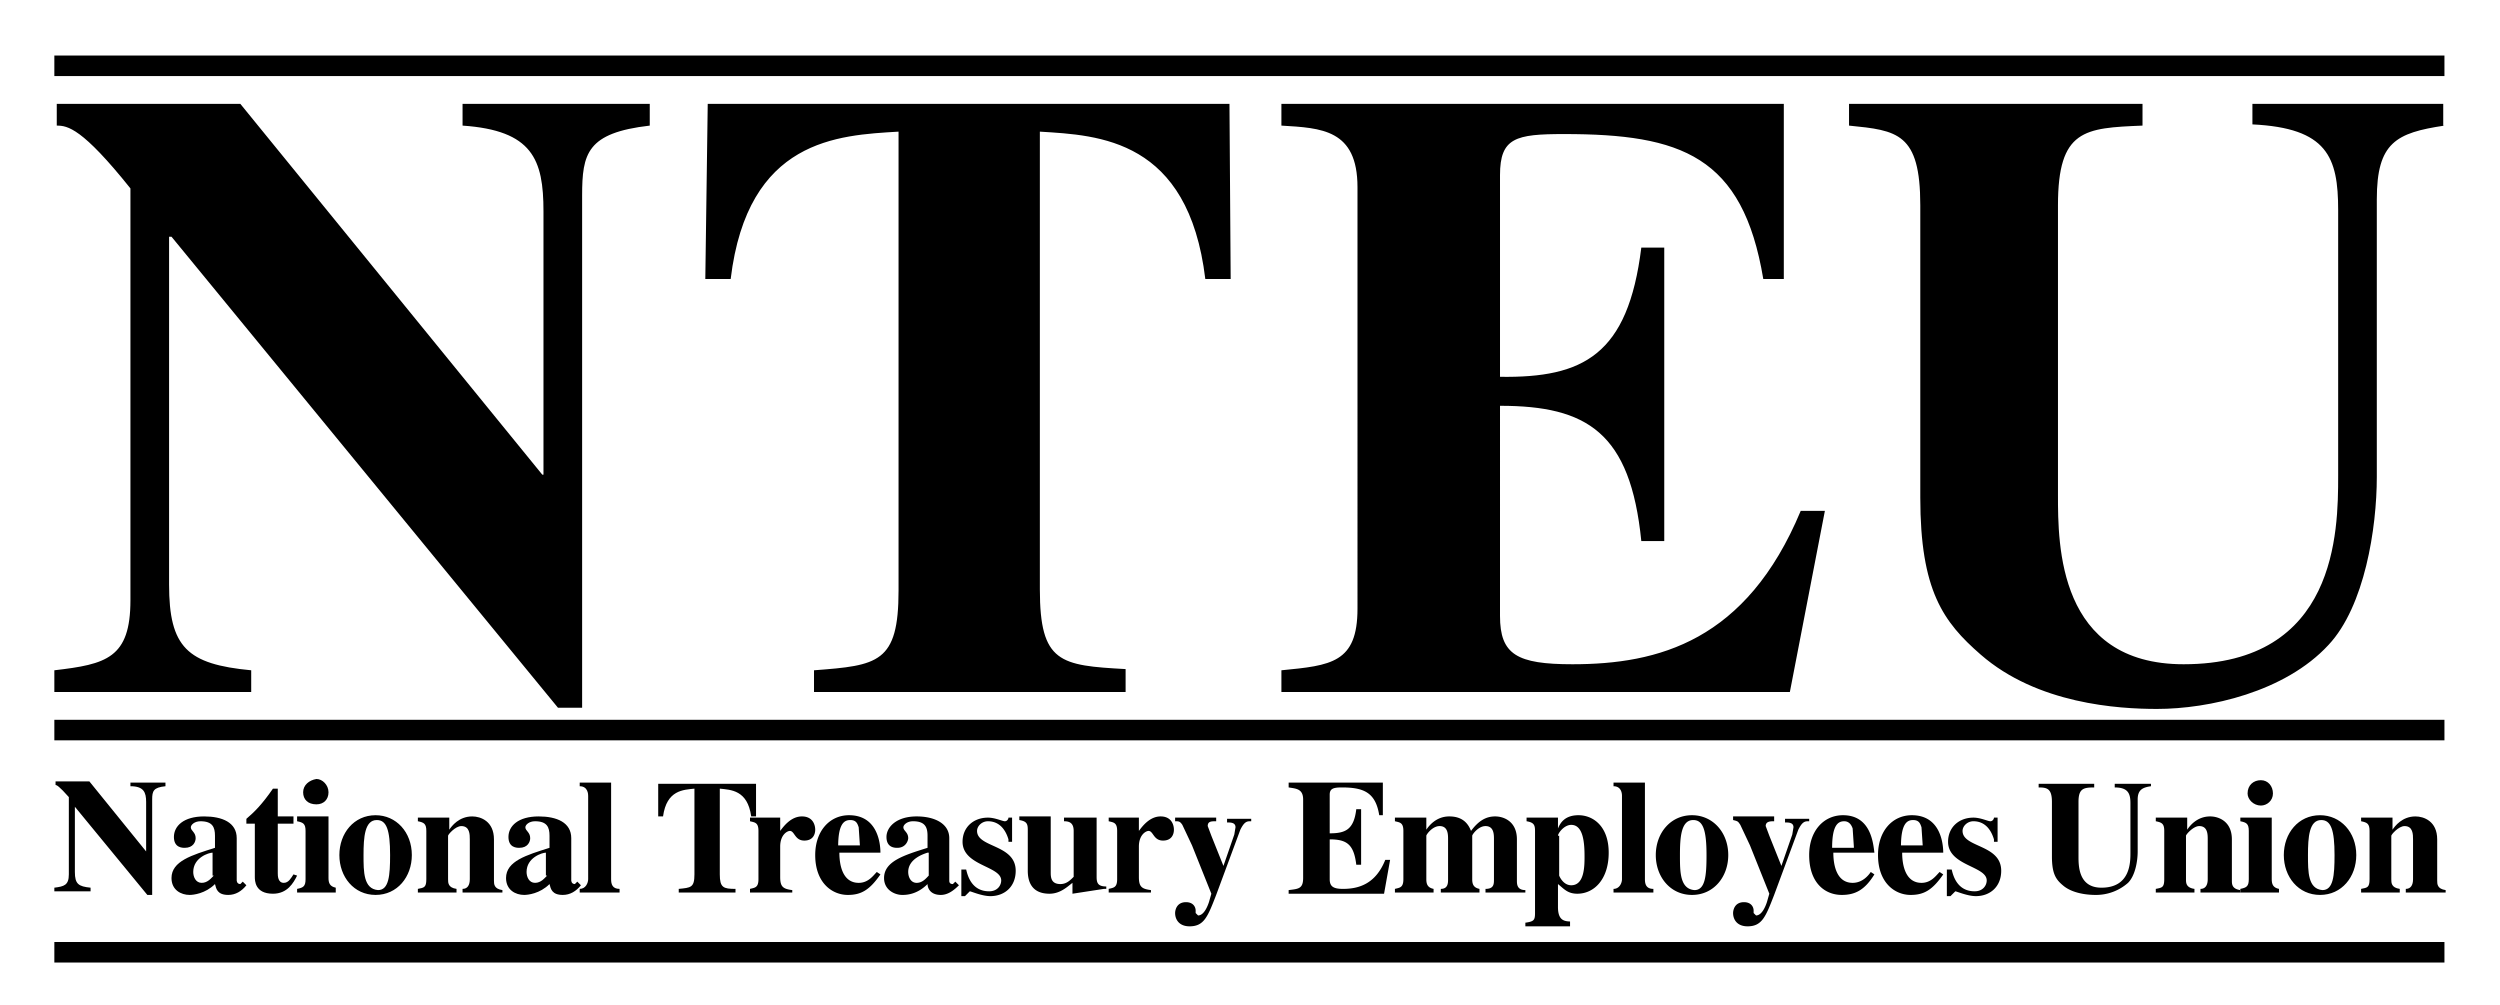 <?xml version="1.0" encoding="UTF-8"?> <svg xmlns="http://www.w3.org/2000/svg" xml:space="preserve" viewBox="0 0 207 83.2"><path d="M4.5 55.5c4.3-.5 6.3-1 6.3-5.8V15.6c-4-5-5.2-5.2-6.1-5.2V8.6h15.2l25 30.7h.1V17.5c0-4.3-.9-6.7-6.7-7.1V8.6h15.5v1.8c-5.2.6-5.6 2.3-5.6 5.8v42.4h-2l-32-39H14v28.8c0 5.2 1.5 6.6 6.8 7.1v1.8H4.5v-1.8zm88.6 1.8H67.4v-1.8c5.3-.4 7-.6 7-6.6v-38c-5 .3-12.5.6-13.9 12.2h-2.1l.2-14.5h43.2l.1 14.5h-2.1C98.4 11.5 91 11.2 86.1 10.9v37.9c0 6.1 1.7 6.3 7.1 6.6v1.9zm13.1-48.7h41.5v14.5H146c-1.7-10.2-6.8-12-16.5-12-4 0-5.3.3-5.3 3.4v16.7c6.9.1 10.6-1.8 11.7-10.7h1.9v24.3h-1.9c-.9-9-4.5-11.2-11.7-11.2V51c0 3.2 1.4 4 6 4 7.1 0 14.4-1.9 18.9-12.7h2l-2.9 15h-42.1v-1.8c4.1-.4 6.3-.6 6.3-5.1V15.5c0-4.8-3-4.9-6.3-5.1V8.6zm96.2 1.8c-4 .6-5.6 1.4-5.6 6.1v23c0 4.2-1 10.7-4 13.9-3.6 3.9-9.9 5.3-14.2 5.3-3.2 0-9.9-.4-14.6-4.5-3.1-2.7-5-5.3-5-13V17c0-6-1.9-6.2-5.9-6.6V8.6h24.3v1.8c-4.8.2-7 .3-7 6.6v24c0 4.1 0 14 10.4 14 12.7 0 12.8-11 12.8-15.6v-22c0-4.4-.9-6.8-7.1-7.1V8.6h15.8v1.8zM4.5 4.6h197.9v1.7H4.5zm0 55h197.9v1.7H4.5zm0 18.4h197.9v1.7H4.5zm0-4.5c.8-.1 1.2-.2 1.2-1.1V66c-.8-.9-1-1-1.1-1v-.3h2.8l4.7 5.8v-4.1c0-.8-.2-1.3-1.3-1.3v-.3h2.9v.3c-1 .1-1.1.4-1.1 1.1v7.9h-.4l-6-7.3v5.4c0 1 .3 1.2 1.3 1.3v.3h-3v-.3zm13.2-1c-.2.2-.5.6-1 .6s-.7-.5-.7-.9c0-1.2 1.3-1.6 1.6-1.6v1.9zm2.4.5-.1.1-.1.1c-.3 0-.3-.3-.3-.3v-3.5c0-1.3-1.2-1.8-2.7-1.8-1.7 0-2.5.8-2.5 1.7 0 .9.7.9.9.9.7 0 .9-.5.9-.8 0-.5-.4-.6-.4-.9 0-.2.3-.5.8-.5 1 0 1.2.5 1.2 1.2v1c-1.9.6-3.6 1.1-3.6 2.5 0 1 .8 1.4 1.5 1.4.3 0 1.3-.1 2.1-.9.1.4.2.9 1.1.9.6 0 1.1-.3 1.5-.8l-.3-.3zm4.2-4.8H23v4.1c0 .2 0 .8.5.8.4 0 .6-.4.8-.7l.3.1c-.3.6-.8 1.5-2 1.5-1.5 0-1.5-1.1-1.5-1.4v-4.4h-.7v-.4c.7-.6 1.3-1.2 2.2-2.5h.4v2.3h1.3v.6z"></path><path d="M25.1 65.6c0 .6.4 1 1.1 1 .6 0 1-.4 1-1s-.5-1.1-1-1.1c-.6.1-1.1.5-1.1 1.1zm2.7 7.9c-.5-.1-.6-.4-.6-.8v-5.1h-2.6v.4c.5.1.7.2.7.8v4c0 .6-.2.7-.7.8v.3h3.2v-.4zm2.3-2.7c0-1.5.1-2.9 1.1-2.9.8 0 1.1.8 1.1 2.9 0 1.7-.1 2.9-1 2.9-1.2-.1-1.2-1.5-1.2-2.9zm-2 0c0 1.8 1.2 3.3 3 3.3s3-1.5 3-3.3c0-1.9-1.3-3.3-3-3.3-1.8 0-3 1.5-3 3.3zm13.4 3.1h-3.2v-.3c.4 0 .6-.3.6-.8v-3.3c0-.4 0-1.1-.7-1.1-.5 0-1.1.7-1.1.8v3.6c0 .3 0 .7.7.8v.3h-3.2v-.3c.5-.1.7-.1.7-.8v-4c0-.6-.2-.7-.7-.8v-.3h2.6v1c.2-.3.8-1.1 1.9-1.1.7 0 1.8.4 1.8 1.9v3.4c0 .3 0 .7.7.8v.2zm3.8-1.4c-.2.2-.5.6-1 .6s-.7-.5-.7-.9c0-1.2 1.3-1.6 1.6-1.6v1.9zm2.5.5-.1.1-.1.1c-.3 0-.3-.3-.3-.3v-3.5c0-1.3-1.2-1.8-2.7-1.8-1.7 0-2.5.8-2.5 1.7 0 .9.7.9.9.9.7 0 .9-.5.9-.8 0-.5-.4-.6-.4-.9 0-.2.3-.5.8-.5 1 0 1.2.5 1.2 1.2v1c-1.9.6-3.6 1.1-3.6 2.5 0 1 .8 1.4 1.5 1.4.3 0 1.3-.1 2.1-.9.1.4.2.9 1.1.9.6 0 1.1-.3 1.5-.8l-.3-.3z"></path><path d="M51.3 73.9H48v-.3c.5 0 .7-.5.7-.8v-6.9c0-.1 0-.8-.7-.8v-.3h2.6v8c0 .4.1.8.7.8v.3zm9.7 0h-4.8v-.3c1-.1 1.3-.1 1.3-1.2v-7.1c-.9.1-2.3.1-2.6 2.3h-.4v-2.7h8.1v2.7h-.4c-.3-2.2-1.7-2.2-2.6-2.3v7.1c0 1.1.3 1.2 1.3 1.2v.3z"></path><path d="M65.7 73.9h-3.6v-.3c.4-.1.7-.1.7-.8v-4c0-.7-.3-.7-.7-.8v-.3h2.5v1.1c.3-.4.9-1.2 1.8-1.2s1.1.7 1.1 1.1c0 .4-.2.9-.9.9-.8 0-.8-.8-1.2-.8-.2 0-.8.3-.8 1.3v2.5c0 .8.2 1 1 1.1v.2zm3.7-3.8c0-1.9.5-2.2 1-2.2s.6.3.7.6l.1 1.5h-1.8zm3.2 2.1c-.3.3-.7.9-1.5.9-1.3 0-1.6-1.4-1.6-2.5h3.4c0-.7-.2-3.1-2.6-3.1-1.6 0-2.8 1.3-2.8 3.3 0 2.3 1.4 3.3 2.7 3.3 1.1 0 1.8-.4 2.7-1.7l-.3-.2zm6.8 1.1c-.4.4-.9.8-1.5.8-.9 0-1.1-.6-1.1-.9-.9.9-1.8.9-2.1.9-.6 0-1.5-.4-1.5-1.4 0-1.4 1.7-1.9 3.6-2.5v-1c0-.7-.2-1.2-1.2-1.2-.5 0-.8.3-.8.5 0 .3.4.4.4.9 0 .2-.2.8-.9.8-.2 0-.9 0-.9-.9 0-.8.8-1.7 2.5-1.7 1.5 0 2.7.6 2.7 1.8v3.5c0 .1 0 .3.3.3l.1-.1.1-.1.3.3zm-2.6-2.7c-.3.1-1.6.5-1.6 1.6 0 .4.2.9.7.9.5 0 .8-.4 1-.6v-1.9zm6.7-1.1c-.3-1-.9-1.5-1.7-1.5-.5 0-.9.4-.9.8 0 1.4 3.2 1.1 3.2 3.3 0 1.3-.9 2.1-2.1 2.1-.7 0-1.6-.4-1.7-.4l-.4.4h-.3V72h.4c.1.4.4 1.8 1.9 1.8.7 0 1-.5 1-.9 0-1.2-3.2-1.2-3.2-3.2 0-1.2.9-2 2.1-2 .6 0 1.2.3 1.4.3.2 0 .3-.2.3-.3h.3v2h-.3zm7.9 4.1-2.6.4v-.9c-.4.3-1 .9-1.9.9-1.4 0-1.8-.9-1.8-1.9v-3.4c0-.5-.1-.7-.7-.8v-.3H87v4.6c0 .4 0 1 .8 1 .5 0 .8-.3 1.1-.6v-3.8c0-.7-.4-.8-.8-.8v-.3h2.7v4.9c0 .5.1.8.8.8v.2zm4 .3h-3.6v-.3c.4-.1.7-.1.7-.8v-4c0-.7-.3-.7-.7-.8v-.3h2.5v1.1c.3-.4.9-1.2 1.8-1.2s1.1.7 1.1 1.1c0 .4-.2.9-.9.9-.8 0-.8-.8-1.2-.8-.2 0-.8.3-.8 1.3v2.5c0 .8.2 1 1 1.1v.2zm8.1-5.9c-.3 0-.5.1-.8.7l-2 5.4c-.7 1.8-1 2.6-2.2 2.6-.9 0-1.2-.6-1.2-1.1 0-.2.1-.9.9-.9.6 0 .8.4.8.7v.2l.2.2c.5 0 .8-.8.9-1.1l.2-.7-1.6-4-.8-1.7c-.2-.3-.3-.3-.6-.3v-.3h3.4v.3c-.4 0-.7 0-.7.4l.3.8 1 2.5.9-2.6.1-.6c0-.4-.4-.4-.7-.4v-.3h2v.2zm3.2-3.2h7.8v2.7h-.3c-.3-1.9-1.3-2.3-3.1-2.3-.7 0-1 .1-1 .6V69c1.3 0 2-.3 2.2-2h.4v4.6h-.4c-.2-1.7-.8-2.1-2.2-2.1v3.3c0 .6.3.8 1.1.8 1.3 0 2.7-.4 3.5-2.4h.4l-.5 2.8h-7.9v-.3c.8-.1 1.2-.1 1.2-1v-6.5c0-.9-.6-.9-1.2-1v-.4zm19.5 9.1H123v-.3c.7 0 .7-.4.7-.8v-3.3c0-.4 0-1.1-.7-1.1-.6 0-1.1.7-1.1.8v3.6c0 .4.1.7.6.8v.3h-3.2v-.3c.6 0 .6-.5.6-.8v-3.3c0-.4 0-1.1-.7-1.1-.6 0-1.1.7-1.1.8v3.6c0 .4.1.7.6.8v.3h-3.2v-.3c.4-.1.7-.1.7-.8v-4c0-.7-.3-.7-.7-.8v-.3h2.6v1c.2-.3.8-1.1 1.9-1.1 1.2 0 1.6.7 1.8 1.2.6-.8 1.2-1.2 2-1.2.7 0 1.8.4 1.8 1.9v3.4c0 .3 0 .8.7.8v.2zm2.8-4.7c0-.2.5-.9 1.1-.9 1 0 1.1 1.5 1.1 2.6 0 .8 0 2.4-1.1 2.4-.7 0-1-.8-1-.8v-3.3zm1.1 7.1c-.6 0-1.1-.1-1.1-1.2v-1.9c.5.4.8.8 1.6.8 1.4 0 2.6-1.2 2.6-3.4s-1.3-3.1-2.5-3.1c-1.1 0-1.5.6-1.7 1.1v-.9h-2.6v.3c.6.1.7.3.7.8v6.8c0 .6-.1.7-.8.8v.3h3.7v-.4zm6.7-2.4h-3.2v-.3c.5 0 .7-.5.7-.8v-6.9c0-.1 0-.8-.7-.8v-.3h2.6v8c0 .4.1.8.7.8v.3zm2.3-3.1c0-1.5.1-2.9 1.1-2.9.8 0 1.1.8 1.1 2.9 0 1.7-.1 2.9-1 2.9-1.2-.1-1.2-1.5-1.2-2.9zm-2 0c0 1.8 1.2 3.3 3 3.3s3-1.5 3-3.3c0-1.9-1.3-3.3-3-3.3-1.8 0-3 1.5-3 3.3zm12.6-2.8c-.3 0-.5.1-.8.7l-2 5.4c-.7 1.8-1 2.6-2.2 2.6-.9 0-1.2-.6-1.2-1.1 0-.2.1-.9.9-.9.6 0 .8.4.8.7v.2l.2.2c.5 0 .8-.8.9-1.1l.2-.7-1.6-4-.8-1.7c-.2-.3-.2-.3-.6-.4v-.3h3.4v.4c-.3 0-.7 0-.7.4l.3.8 1 2.5.9-2.6.1-.6c0-.4-.4-.4-.7-.4v-.3h2v.2zm3.8 2.1-.1-1.5c-.1-.3-.3-.6-.7-.6-.5 0-1 .3-1 2.2h1.8zm1.7 2.3c-.8 1.3-1.6 1.7-2.7 1.7-1.4 0-2.7-1-2.7-3.3 0-2 1.2-3.3 2.8-3.3 2.3 0 2.5 2.3 2.6 3.1h-3.4c0 1.1.3 2.5 1.6 2.5.8 0 1.3-.6 1.5-.9l.3.2zm2.2-2.3c0-1.9.5-2.2 1-2.2s.6.3.7.6l.1 1.5h-1.8zm3.2 2.1c-.3.3-.7.9-1.5.9-1.3 0-1.6-1.4-1.6-2.5h3.4c0-.7-.2-3.1-2.6-3.1-1.6 0-2.8 1.3-2.8 3.3 0 2.3 1.4 3.3 2.7 3.3 1.1 0 1.8-.4 2.7-1.7l-.3-.2zm4.5-2.7c-.3-1-.9-1.5-1.7-1.5-.5 0-.9.4-.9.8 0 1.4 3.2 1.1 3.2 3.3 0 1.3-.9 2.1-2.1 2.1-.7 0-1.6-.4-1.7-.4l-.4.4h-.3V72h.4c.1.4.4 1.8 1.9 1.8.7 0 1-.5 1-.9 0-1.2-3.2-1.2-3.2-3.2 0-1.2.9-2 2.1-2 .6 0 1.2.3 1.4.3.2 0 .3-.2.3-.3h.3v2h-.3zm13-4.4c-.7.1-1.1.3-1.1 1.1v4.3c0 .8-.2 2-.8 2.6a4 4 0 0 1-2.7 1c-.6 0-1.9-.1-2.7-.8-.6-.5-.9-1-.9-2.4v-4.5c0-1.1-.4-1.2-1.1-1.2v-.3h4.6v.3c-.9 0-1.3.1-1.3 1.2v4.5c0 .8 0 2.6 1.9 2.6 2.4 0 2.4-2.1 2.4-2.9v-4.1c0-.8-.2-1.3-1.3-1.3v-.3h3v.2zm7.3 8.8h-3.2v-.3c.4 0 .6-.3.6-.8v-3.3c0-.4 0-1.1-.7-1.1-.5 0-1.1.7-1.1.8v3.6c0 .3 0 .7.7.8v.3h-3.2v-.3c.5-.1.7-.1.7-.8v-4c0-.6-.2-.7-.7-.8v-.3h2.6v1c.2-.3.8-1.1 1.9-1.1.7 0 1.8.4 1.8 1.9v3.4c0 .3 0 .7.7.8v.2z"></path><path d="M188.7 73.9h-3.2v-.3c.5-.1.7-.2.7-.8v-4c0-.6-.2-.7-.7-.8v-.3h2.6v5.1c0 .4.1.7.6.8v.3zm-1.5-9.3c.6 0 1 .5 1 1.1 0 .6-.5 1-1 1-.6 0-1.1-.5-1.1-1 0-.7.5-1.1 1.1-1.1zm3.9 6.2c0-1.5.1-2.9 1.1-2.9.8 0 1.1.8 1.1 2.9 0 1.7-.1 2.9-1 2.9-1.2-.1-1.2-1.5-1.2-2.9zm-2 0c0 1.8 1.2 3.3 3 3.3s3-1.5 3-3.3c0-1.9-1.3-3.3-3-3.3-1.8 0-3 1.5-3 3.3zm13.3 3.1h-3.2v-.3c.4 0 .6-.3.6-.8v-3.3c0-.4 0-1.1-.7-1.1-.5 0-1.1.7-1.1.8v3.6c0 .3 0 .7.7.8v.3h-3.2v-.3c.5-.1.7-.1.7-.8v-4c0-.6-.2-.7-.7-.8v-.3h2.6v1c.2-.3.8-1.1 1.9-1.1.7 0 1.8.4 1.8 1.9v3.4c0 .3 0 .7.7.8v.2z"></path></svg> 
